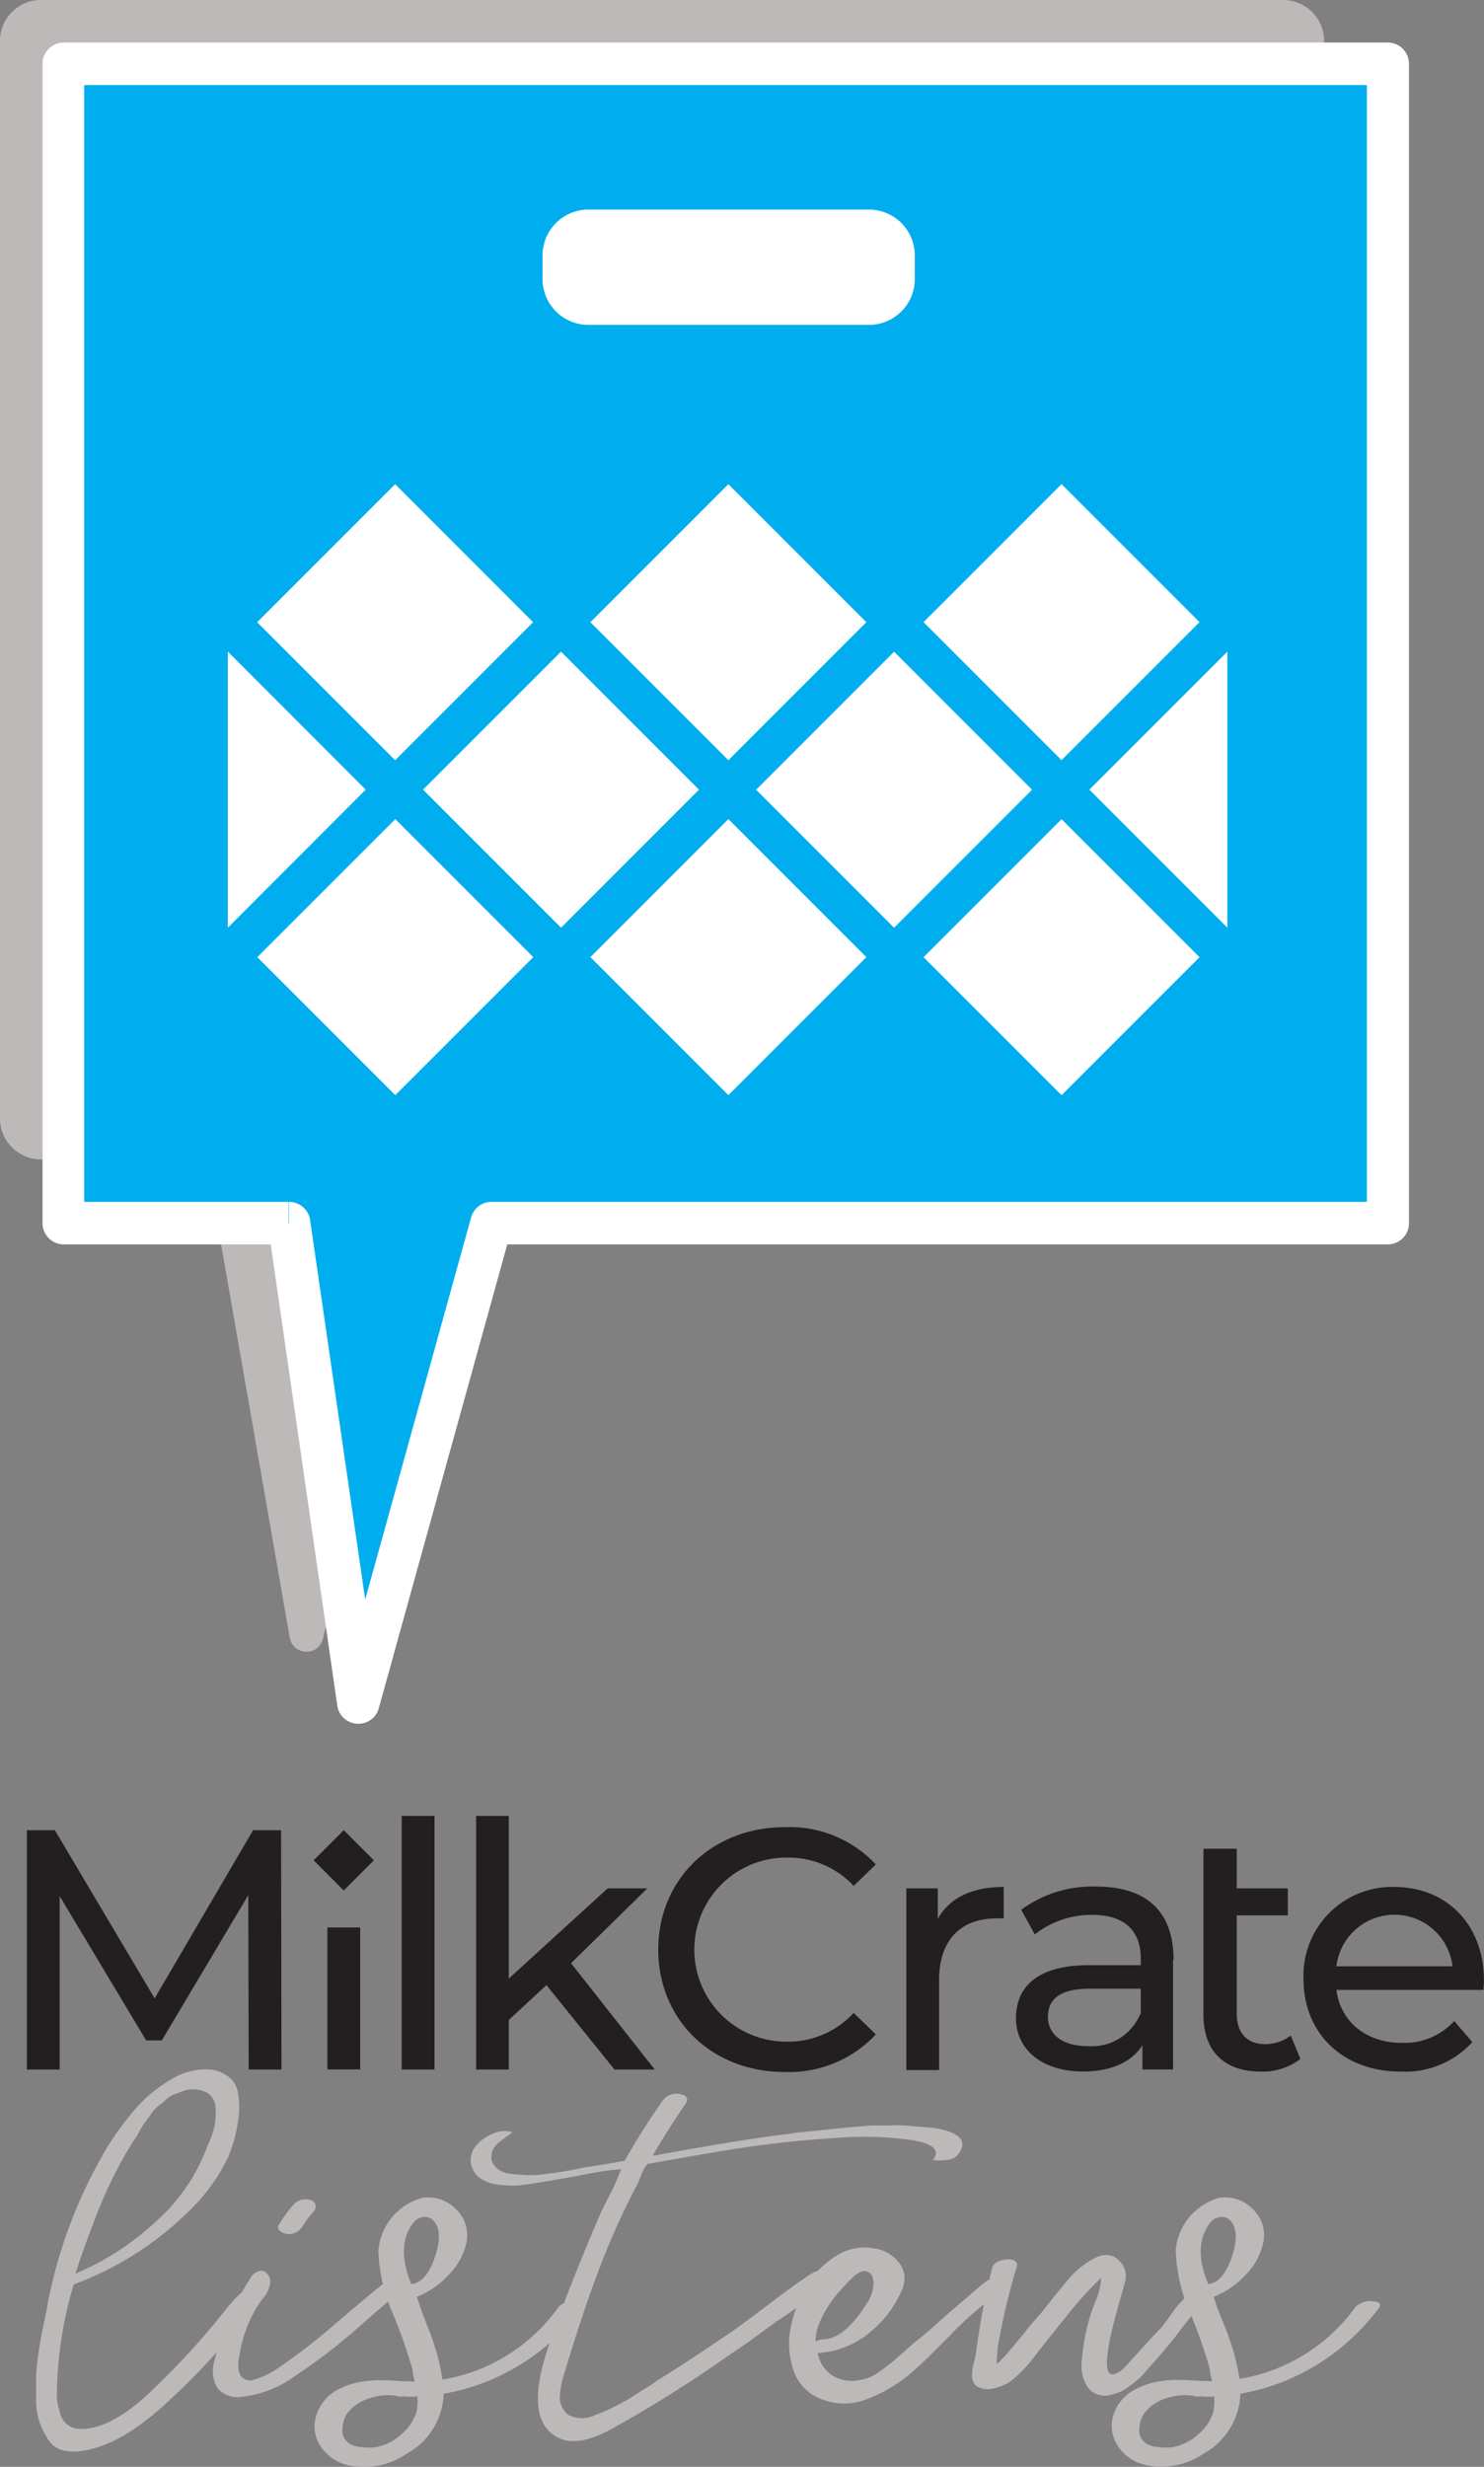 <svg xmlns="http://www.w3.org/2000/svg" viewBox="0 0 145.19 241.29"><rect x="0" y="0" width="145.19" height="241.29" fill="#808080" stroke="none"/><defs><style>.cls-1{fill:#bdb9b9;}.cls-2{fill:#00aeef;}.cls-3{fill:#fff;}.cls-4{fill:#231f20;}</style></defs><g id="Layer_2" data-name="Layer 2"><g id="Layer_1-2" data-name="Layer 1"><path class="cls-1" d="M125.57,0H4A4,4,0,0,0,0,4V109.4a4,4,0,0,0,4,4H20.18l8.16,46.73a1.66,1.66,0,0,0,3.25.2l11-46.93h82.95a4,4,0,0,0,4-4V4a4,4,0,0,0-4-4"/><polygon class="cls-2" points="28.28 119.64 35.1 166.54 48.09 119.64 135.81 119.64 135.81 6.24 6.24 6.24 6.24 119.64 28.28 119.64"/><path class="cls-3" d="M28.28,119.64l-2.05.3L33,166.84a2.08,2.08,0,0,0,4.06.25l12.57-45.37h86.14a2.08,2.08,0,0,0,2.08-2.08V6.24a2.08,2.08,0,0,0-2.08-2.08H6.24A2.08,2.08,0,0,0,4.16,6.24v113.4a2.08,2.08,0,0,0,2.08,2.08h22v-2.08l-2.05.3,2.05-.3v-2.08h-20V8.32H133.73V117.56H48.09a2.06,2.06,0,0,0-2,1.53L35.73,156.46l-5.39-37.12a2.08,2.08,0,0,0-2.06-1.78Z"/><rect class="cls-3" x="29.12" y="51.31" width="19.09" height="19.09" transform="translate(-31.71 45.17) rotate(-45)"/><rect class="cls-3" x="61.72" y="51.31" width="19.09" height="19.09" transform="translate(-22.16 68.22) rotate(-45)"/><rect class="cls-3" x="94.31" y="51.31" width="19.09" height="19.09" transform="translate(-12.61 91.26) rotate(-45)"/><rect class="cls-3" x="29.12" y="84.08" width="19.09" height="19.09" transform="translate(-54.87 54.76) rotate(-45)"/><rect class="cls-3" x="61.72" y="84.08" width="19.09" height="19.09" transform="translate(-45.33 77.81) rotate(-45)"/><rect class="cls-3" x="94.31" y="84.08" width="19.09" height="19.09" transform="translate(-35.78 100.86) rotate(-45)"/><polygon class="cls-3" points="22.29 63.74 35.78 77.24 22.29 90.74 22.29 63.74"/><rect class="cls-3" x="45.34" y="67.7" width="19.09" height="19.09" transform="translate(-38.54 61.43) rotate(-45)"/><rect class="cls-3" x="77.93" y="67.7" width="19.09" height="19.09" transform="translate(-29 84.48) rotate(-45)"/><polygon class="cls-3" points="106.58 77.24 120.08 63.74 120.08 90.74 106.58 77.24"/><path class="cls-3" d="M85,31.78H57.57a4.49,4.49,0,0,1-4.49-4.49V25a4.49,4.49,0,0,1,4.49-4.5H85a4.49,4.49,0,0,1,4.5,4.5v2.26A4.49,4.49,0,0,1,85,31.78"/><polygon class="cls-4" points="24.33 202.43 24.29 185.37 15.83 199.58 14.3 199.58 5.84 185.47 5.84 202.43 2.63 202.43 2.63 179.02 5.37 179.02 15.13 195.47 24.76 179.02 27.5 179.02 27.54 202.43 24.33 202.43"/><rect class="cls-4" x="32.03" y="188.53" width="3.21" height="13.89"/><rect class="cls-4" x="39.3" y="177.62" width="3.21" height="24.81"/><polygon class="cls-4" points="53.46 194.17 49.78 197.58 49.78 202.43 46.58 202.43 46.58 177.62 49.78 177.62 49.78 193.53 59.45 184.71 63.33 184.71 55.87 192.03 64.06 202.43 60.12 202.43 53.46 194.17"/><path class="cls-4" d="M64.4,190.72c0-6.92,5.28-12,12.4-12a11.55,11.55,0,0,1,8.89,3.65l-2.17,2.1a8.68,8.68,0,0,0-6.59-2.77,9,9,0,1,0,0,18,8.72,8.72,0,0,0,6.59-2.81l2.17,2.1a11.6,11.6,0,0,1-8.92,3.68c-7.09,0-12.37-5.05-12.37-12"/><path class="cls-4" d="M98.2,184.54v3.11a4.78,4.78,0,0,0-.74,0c-3.44,0-5.58,2.11-5.58,6v8.83H88.67V184.71h3.08v3c1.13-2.07,3.34-3.14,6.45-3.14"/><path class="cls-4" d="M111.61,197v-2.48h-5c-3.18,0-4.08,1.24-4.08,2.75,0,1.77,1.47,2.87,3.91,2.87a5.15,5.15,0,0,0,5.12-3.14m3.21-5.28v10.7h-3v-2.35c-1.07,1.61-3,2.55-5.81,2.55-4,0-6.56-2.14-6.56-5.22,0-2.84,1.84-5.18,7.12-5.18h5.09v-.64c0-2.71-1.57-4.28-4.75-4.28a9,9,0,0,0-5.62,1.91l-1.33-2.41a11.79,11.79,0,0,1,7.32-2.27c4.85,0,7.59,2.34,7.59,7.19"/><path class="cls-4" d="M127.23,201.39a6.09,6.09,0,0,1-3.88,1.24c-3.57,0-5.61-2-5.61-5.55V180.83H121v3.88H126v2.64H121v9.59c0,1.91,1,3,2.77,3a4,4,0,0,0,2.51-.84Z"/><path class="cls-4" d="M130.75,192.33h11.36a5.72,5.72,0,0,0-11.36,0m14.37,2.31H130.75c.4,3.1,2.9,5.18,6.41,5.18a6.6,6.6,0,0,0,5.12-2.14l1.77,2.07a8.89,8.89,0,0,1-7,2.88c-5.71,0-9.52-3.78-9.52-9.06a8.67,8.67,0,0,1,8.89-9c5.11,0,8.76,3.68,8.76,9.13,0,.26,0,.66-.07,1"/><rect class="cls-4" x="31.55" y="179.88" width="4.17" height="4.17" transform="translate(-118.82 77.08) rotate(-45)"/><path class="cls-1" d="M25.83,223.89a6.31,6.31,0,0,1-1,1.82l-1.2,1.52c-.57.7-1,1.25-1.38,1.64a66,66,0,0,1-5.56,5.8q-4.57,4.34-8.32,5a5.16,5.16,0,0,1-2.23,0,2.41,2.41,0,0,1-1.43-1.06,8.11,8.11,0,0,1-.82-1.64,6.48,6.48,0,0,1-.36-2.19c0-.9,0-1.68,0-2.35a19.4,19.4,0,0,1,.27-2.46c.15-1,.28-1.69.38-2.16s.22-1.08.38-1.82a2.32,2.32,0,0,0,.06-.41,47.35,47.35,0,0,1,6-15.76A29.07,29.07,0,0,1,13.5,206a13.37,13.37,0,0,1,3.31-2.64,6.38,6.38,0,0,1,3.63-.94,3.43,3.43,0,0,1,1.82.65,2.36,2.36,0,0,1,1,1.52,8.34,8.34,0,0,1,0,3.08,14.64,14.64,0,0,1-.88,3.19,17.91,17.91,0,0,1-3.87,5.39,31.63,31.63,0,0,1-11.3,7.2,38.67,38.67,0,0,0-1.64,10.49,5.26,5.26,0,0,0,.29,2,2,2,0,0,0,1.87,1.64c1.92.08,4.14-1,6.68-3.34a74.56,74.56,0,0,0,7.85-8.55c1.25-1.56,2.38-2.36,3.4-2.4C25.93,223.25,26,223.46,25.83,223.89ZM13.12,209.3A42.52,42.52,0,0,0,9.31,217q-1.17,3-1.93,5.39a26.74,26.74,0,0,0,7.91-5.13,18.17,18.17,0,0,0,5-7.35,8.53,8.53,0,0,0,.64-1.73,5.71,5.71,0,0,0,.15-2,1.72,1.72,0,0,0-.79-1.46A3,3,0,0,0,18,204.5l-.93.35a2.78,2.78,0,0,0-.91.59,5.7,5.7,0,0,1-.71.58,3.6,3.6,0,0,0-.7.8c-.29.41-.48.66-.56.76s-.27.41-.58.93A3.35,3.35,0,0,1,13.12,209.3Z"/><path class="cls-1" d="M38,223a1.58,1.58,0,0,1,1.7-.06c.43.24.37.55-.18.94s-2,1.6-4.3,3.63a57.72,57.72,0,0,1-6.39,4.92,10.77,10.77,0,0,1-5.12,2,2.53,2.53,0,0,1-2.44-.85,3.33,3.33,0,0,1-.29-2.66,20.16,20.16,0,0,1,1-3.19c.41-1,.91-2,1.49-3.14.35-.66.68-1.23,1-1.7a1.41,1.41,0,0,1,.91-.76.76.76,0,0,1,.55.09,1,1,0,0,1,.41.47,1,1,0,0,1,.09.61,2.88,2.88,0,0,1-.82,1.65,12.69,12.69,0,0,0-2.17,5.33c-.35,1.67,0,2.53,1.12,2.57a8.44,8.44,0,0,0,2.75-1.29,59.9,59.9,0,0,0,5.65-4.39Q37,223.72,38,223Zm-10-4.51a1.17,1.17,0,0,1-.67-.32.44.44,0,0,1,0-.62,12.85,12.85,0,0,1,1.35-1.87,1.62,1.62,0,0,1,1.75-.47.62.62,0,0,1,.44.47.64.64,0,0,1-.2.64,10,10,0,0,0-1.06,1.41A1.56,1.56,0,0,1,27.94,218.5Z"/><path class="cls-1" d="M54.65,225.65a2,2,0,0,1,1.82-.53c.39,0,.58.16.58.35a.59.59,0,0,1-.11.29,21.72,21.72,0,0,1-6,5.51,21.1,21.1,0,0,1-7.55,2.87,5.23,5.23,0,0,1-.18,1.41A6.89,6.89,0,0,1,39.8,240a7.36,7.36,0,0,1-5.42,1.2,4.43,4.43,0,0,1-3-1.9A3.51,3.51,0,0,1,31,236.1a4.29,4.29,0,0,1,2.43-2.54A6.52,6.52,0,0,1,35.2,233a9.85,9.85,0,0,1,1.7-.18c.47,0,1.11,0,1.91.06s1.39.06,1.78.06a2.93,2.93,0,0,1-.14-.53,3.11,3.11,0,0,1-.09-.64,50.15,50.15,0,0,0-1.88-5.36,16.58,16.58,0,0,1-1.46-6.3A5.86,5.86,0,0,1,41.24,215a3.73,3.73,0,0,1,3.28,1,3.53,3.53,0,0,1,1.14,3.23,6.44,6.44,0,0,1-1.76,3.28,8.42,8.42,0,0,1-3.13,2.16l.18.47a13.75,13.75,0,0,0,.46,1.32c.28.72.48,1.26.62,1.61s.3.83.5,1.44.35,1.17.46,1.69.22,1,.3,1.56A17.45,17.45,0,0,0,54.65,225.65ZM40.77,235.84a5.55,5.55,0,0,0,.06-1.46h-.09a.21.21,0,0,0-.09.05l-.79,0a2.68,2.68,0,0,0-.73,0,5,5,0,0,0-2.75.09,4.44,4.44,0,0,0-2.29,1.38,2.8,2.8,0,0,0-.58,1.64,1.5,1.5,0,0,0,.76,1.52,2.22,2.22,0,0,0,1.11.29,4.42,4.42,0,0,0,1.46,0,5,5,0,0,0,2.46-1.28A4.55,4.55,0,0,0,40.77,235.84Zm-.35-18.39a.9.9,0,0,0-.18.23q-1.45,2.23,0,5.74c1-.12,1.74-1,2.29-2.58s.58-2.92-.12-3.63a1.11,1.11,0,0,0-1-.35A1.41,1.41,0,0,0,40.42,217.45Z"/><path class="cls-1" d="M91.32,208.13q4,.65,2.34,2.7c-.35.39-1.09.54-2.22.47h-.18q1.11-1.41-1.87-1.94a33.24,33.24,0,0,0-7.68-.23,102.09,102.09,0,0,0-10.83,1.23q-2.46.4-7.44,1.29c-.08,0-.19.11-.32.32a4.2,4.2,0,0,0-.36.7c-.09.26-.2.52-.32.79a2.37,2.37,0,0,1-.23.47q-.65,1.23-1.23,2.46-1.23,2.58-2.23,5.22-1.64,4.21-3.63,10.83a8.46,8.46,0,0,0-.35,2,2.22,2.22,0,0,0,.82,1.76,2.91,2.91,0,0,0,2.69,0c.43-.15.84-.32,1.23-.5s.83-.4,1.32-.67.84-.48,1.06-.61l1.25-.8a10.45,10.45,0,0,0,1.06-.7q3.75-2.34,7.73-5.09c.66-.47,1.81-1.32,3.43-2.55s2.88-2.14,3.78-2.73a2.66,2.66,0,0,1,.82-.41.66.66,0,0,1,.76.35c.15.28,0,.65-.35,1.12a25.15,25.15,0,0,1-4.4,3.45c-.62.47-1.53,1.13-2.72,2L70.7,230.8a121.9,121.9,0,0,1-11,6.86q-3.16,1.69-5,.82-3.39-1.59-1.23-8.38,1.7-5.22,5.15-13.3c.12-.27.44-1,1-2.05s.91-1.95,1.14-2.58a28.05,28.05,0,0,0-3.28.47c-1.44.28-2.3.43-2.57.47s-.43.09-.82.15l-1.06.17-1.11.18-1.2.15a7.49,7.49,0,0,1-1.17,0,8.74,8.74,0,0,1-1.12-.12,3.74,3.74,0,0,1-1-.32,2.89,2.89,0,0,1-.77-.53,2.61,2.61,0,0,1-.55-1,1.86,1.86,0,0,1,0-1,2.28,2.28,0,0,1,.44-.88,3.46,3.46,0,0,1,.79-.73,4.08,4.08,0,0,1,.94-.5,2.64,2.64,0,0,1,1.87-.12c-.9.67-1.38,1-1.46,1.11a1.76,1.76,0,0,0-.59,1.65,1.74,1.74,0,0,0,.65.87,2.39,2.39,0,0,0,1.2.44c.48.06,1,.1,1.46.12A9.58,9.58,0,0,0,53,212.7l1.52-.2q.61-.09,1.38-.24a8.66,8.66,0,0,0,.94-.2c1.09-.16,2.52-.39,4.27-.7,1.14-2,2.38-4,3.75-5.92a1.63,1.63,0,0,1,1.76-.59c.55.12.72.39.53.82q-1.71,2.46-3.28,5.16h.23q8.61-1.59,13.12-2.11a11.29,11.29,0,0,1,1.35-.18l1.46-.14,1.35-.15,1.47-.15,1.37-.11c.65-.06,1.14-.09,1.5-.09l1.37,0a11.33,11.33,0,0,1,1.47,0l1.31.12Z"/><path class="cls-1" d="M96.59,223.07a2.43,2.43,0,0,1,1.12-.26.91.91,0,0,1,.93.38.69.69,0,0,1-.17.55,1.91,1.91,0,0,1-.53.5l-.7.44a4.83,4.83,0,0,0-.47.32,32.86,32.86,0,0,0-4,3.61c-1.64,1.66-2.74,2.72-3.28,3.19a14.35,14.35,0,0,1-4.69,2.87,6,6,0,0,1-5.27-.41,4.6,4.6,0,0,1-2-2.75,7.92,7.92,0,0,1-.21-3.61,13.1,13.1,0,0,1,1.09-3.36,8.74,8.74,0,0,1,4-4.22,5,5,0,0,1,3-.41,3.7,3.7,0,0,1,2.49,1.34,2.45,2.45,0,0,1,.58,1.35,3,3,0,0,1-.41,1.76,10.76,10.76,0,0,1-3.25,4A8.61,8.61,0,0,1,80,230.16a3.33,3.33,0,0,0,1.4,2.17,3.61,3.61,0,0,0,2.76.46,4.1,4.1,0,0,0,1.81-.76,23.49,23.49,0,0,0,2.23-1.78c.86-.77,1.36-1.21,1.52-1.32s1-.8,2-1.7,2-1.75,2.93-2.55S96.2,223.34,96.59,223.07Zm-16.4,4.1a5,5,0,0,0-.41,1.87,2,2,0,0,1,.82-.23q2-.06,4.1-3.34a3.67,3.67,0,0,0,.76-2.05c0-.66-.17-1.07-.64-1.23s-.88.1-1.47.65A18.54,18.54,0,0,0,81.42,225,11.52,11.52,0,0,0,80.19,227.17Z"/><path class="cls-1" d="M116.45,224.24a1.89,1.89,0,0,1,1.41-.64c.89.08.62.88-.83,2.4-.39.43-.92,1.08-1.61,2s-1.2,1.52-1.55,1.91c-.08.11-.4.5-1,1.17s-1,1.15-1.31,1.46a10.14,10.14,0,0,1-1.26,1,3.77,3.77,0,0,1-1.5.67,2.12,2.12,0,0,1-2.37-.67,4,4,0,0,1-.58-2.73,19.37,19.37,0,0,1,.49-3.1,20.1,20.1,0,0,1,.77-2.46,7.14,7.14,0,0,0,.64-2.46,35.09,35.09,0,0,0-3.16,3.45l-1.06,1.32-1.26,1.58-1.08,1.38A12.12,12.12,0,0,1,98.76,233a4.83,4.83,0,0,1-1.67.64,2.07,2.07,0,0,1-1.61-.29,1.27,1.27,0,0,1-.38-.88,4.83,4.83,0,0,1,.17-1.34,7.75,7.75,0,0,0,.21-.94,71.31,71.31,0,0,1,1.58-8.32c.12-.51.62-.8,1.52-.88.63,0,.94.24.94.59,0,.08-.2.61-.47,1.61s-.51,1.91-.7,2.75-.39,1.79-.59,2.84a10.82,10.82,0,0,0-.23,2.46,14.24,14.24,0,0,0,1.37-1.46c.49-.59,1-1.19,1.5-1.82s.92-1.11,1.23-1.46c.15-.16.4-.45.73-.88s.67-.85,1-1.26.71-.87,1.14-1.38a8.38,8.38,0,0,1,2.61-2.11,2.34,2.34,0,0,1,1.31-.29,1.7,1.7,0,0,1,1.12.59,2.1,2.1,0,0,1,.58,1.81c0,.12-.17.63-.41,1.53q-2.28,7.72-.88,7.73H109a2.93,2.93,0,0,0,1.17-.82c.24-.27.59-.67,1.06-1.17l1.28-1.41c.39-.43.77-.82,1.12-1.17.15-.2.51-.68,1.08-1.47a8.74,8.74,0,0,1,1.44-1.63Z"/><path class="cls-1" d="M132.62,225.65a2,2,0,0,1,1.81-.53c.39,0,.59.16.59.35a.53.53,0,0,1-.12.29,21.82,21.82,0,0,1-6,5.51,21.22,21.22,0,0,1-7.56,2.87,5.23,5.23,0,0,1-.18,1.41,6.91,6.91,0,0,1-3.36,4.42,7.37,7.37,0,0,1-5.42,1.2,4.45,4.45,0,0,1-3-1.9,3.54,3.54,0,0,1-.41-3.17,4.29,4.29,0,0,1,2.43-2.54,6.48,6.48,0,0,1,1.82-.59,9.75,9.75,0,0,1,1.7-.18c.47,0,1.1,0,1.9.06s1.4.06,1.79.06a2.67,2.67,0,0,1-.15-.53,3.11,3.11,0,0,1-.09-.64,49.25,49.25,0,0,0-1.87-5.36,16.63,16.63,0,0,1-1.47-6.3A5.86,5.86,0,0,1,119.2,215a3.72,3.72,0,0,1,3.28,1,3.48,3.48,0,0,1,1.14,3.23,6.49,6.49,0,0,1-1.75,3.28,8.53,8.53,0,0,1-3.14,2.16l.18.47c0,.16.19.6.47,1.32L120,228c.14.35.3.83.5,1.44s.35,1.17.47,1.69.21,1,.29,1.56A17.47,17.47,0,0,0,132.62,225.65Zm-13.89,10.19a5.55,5.55,0,0,0,.06-1.46h-.09a.15.15,0,0,0-.08.05l-.8,0a2.68,2.68,0,0,0-.73,0,5,5,0,0,0-2.75.09,4.37,4.37,0,0,0-2.28,1.38,2.75,2.75,0,0,0-.59,1.64,1.5,1.5,0,0,0,.76,1.52,2.25,2.25,0,0,0,1.11.29,4.49,4.49,0,0,0,1.47,0,5,5,0,0,0,2.46-1.28A4.53,4.53,0,0,0,118.73,235.84Zm-.35-18.39a.68.68,0,0,0-.17.23q-1.47,2.23,0,5.74c1-.12,1.73-1,2.28-2.58s.59-2.92-.12-3.63a1.09,1.09,0,0,0-1-.35A1.43,1.43,0,0,0,118.38,217.45Z"/></g></g></svg>